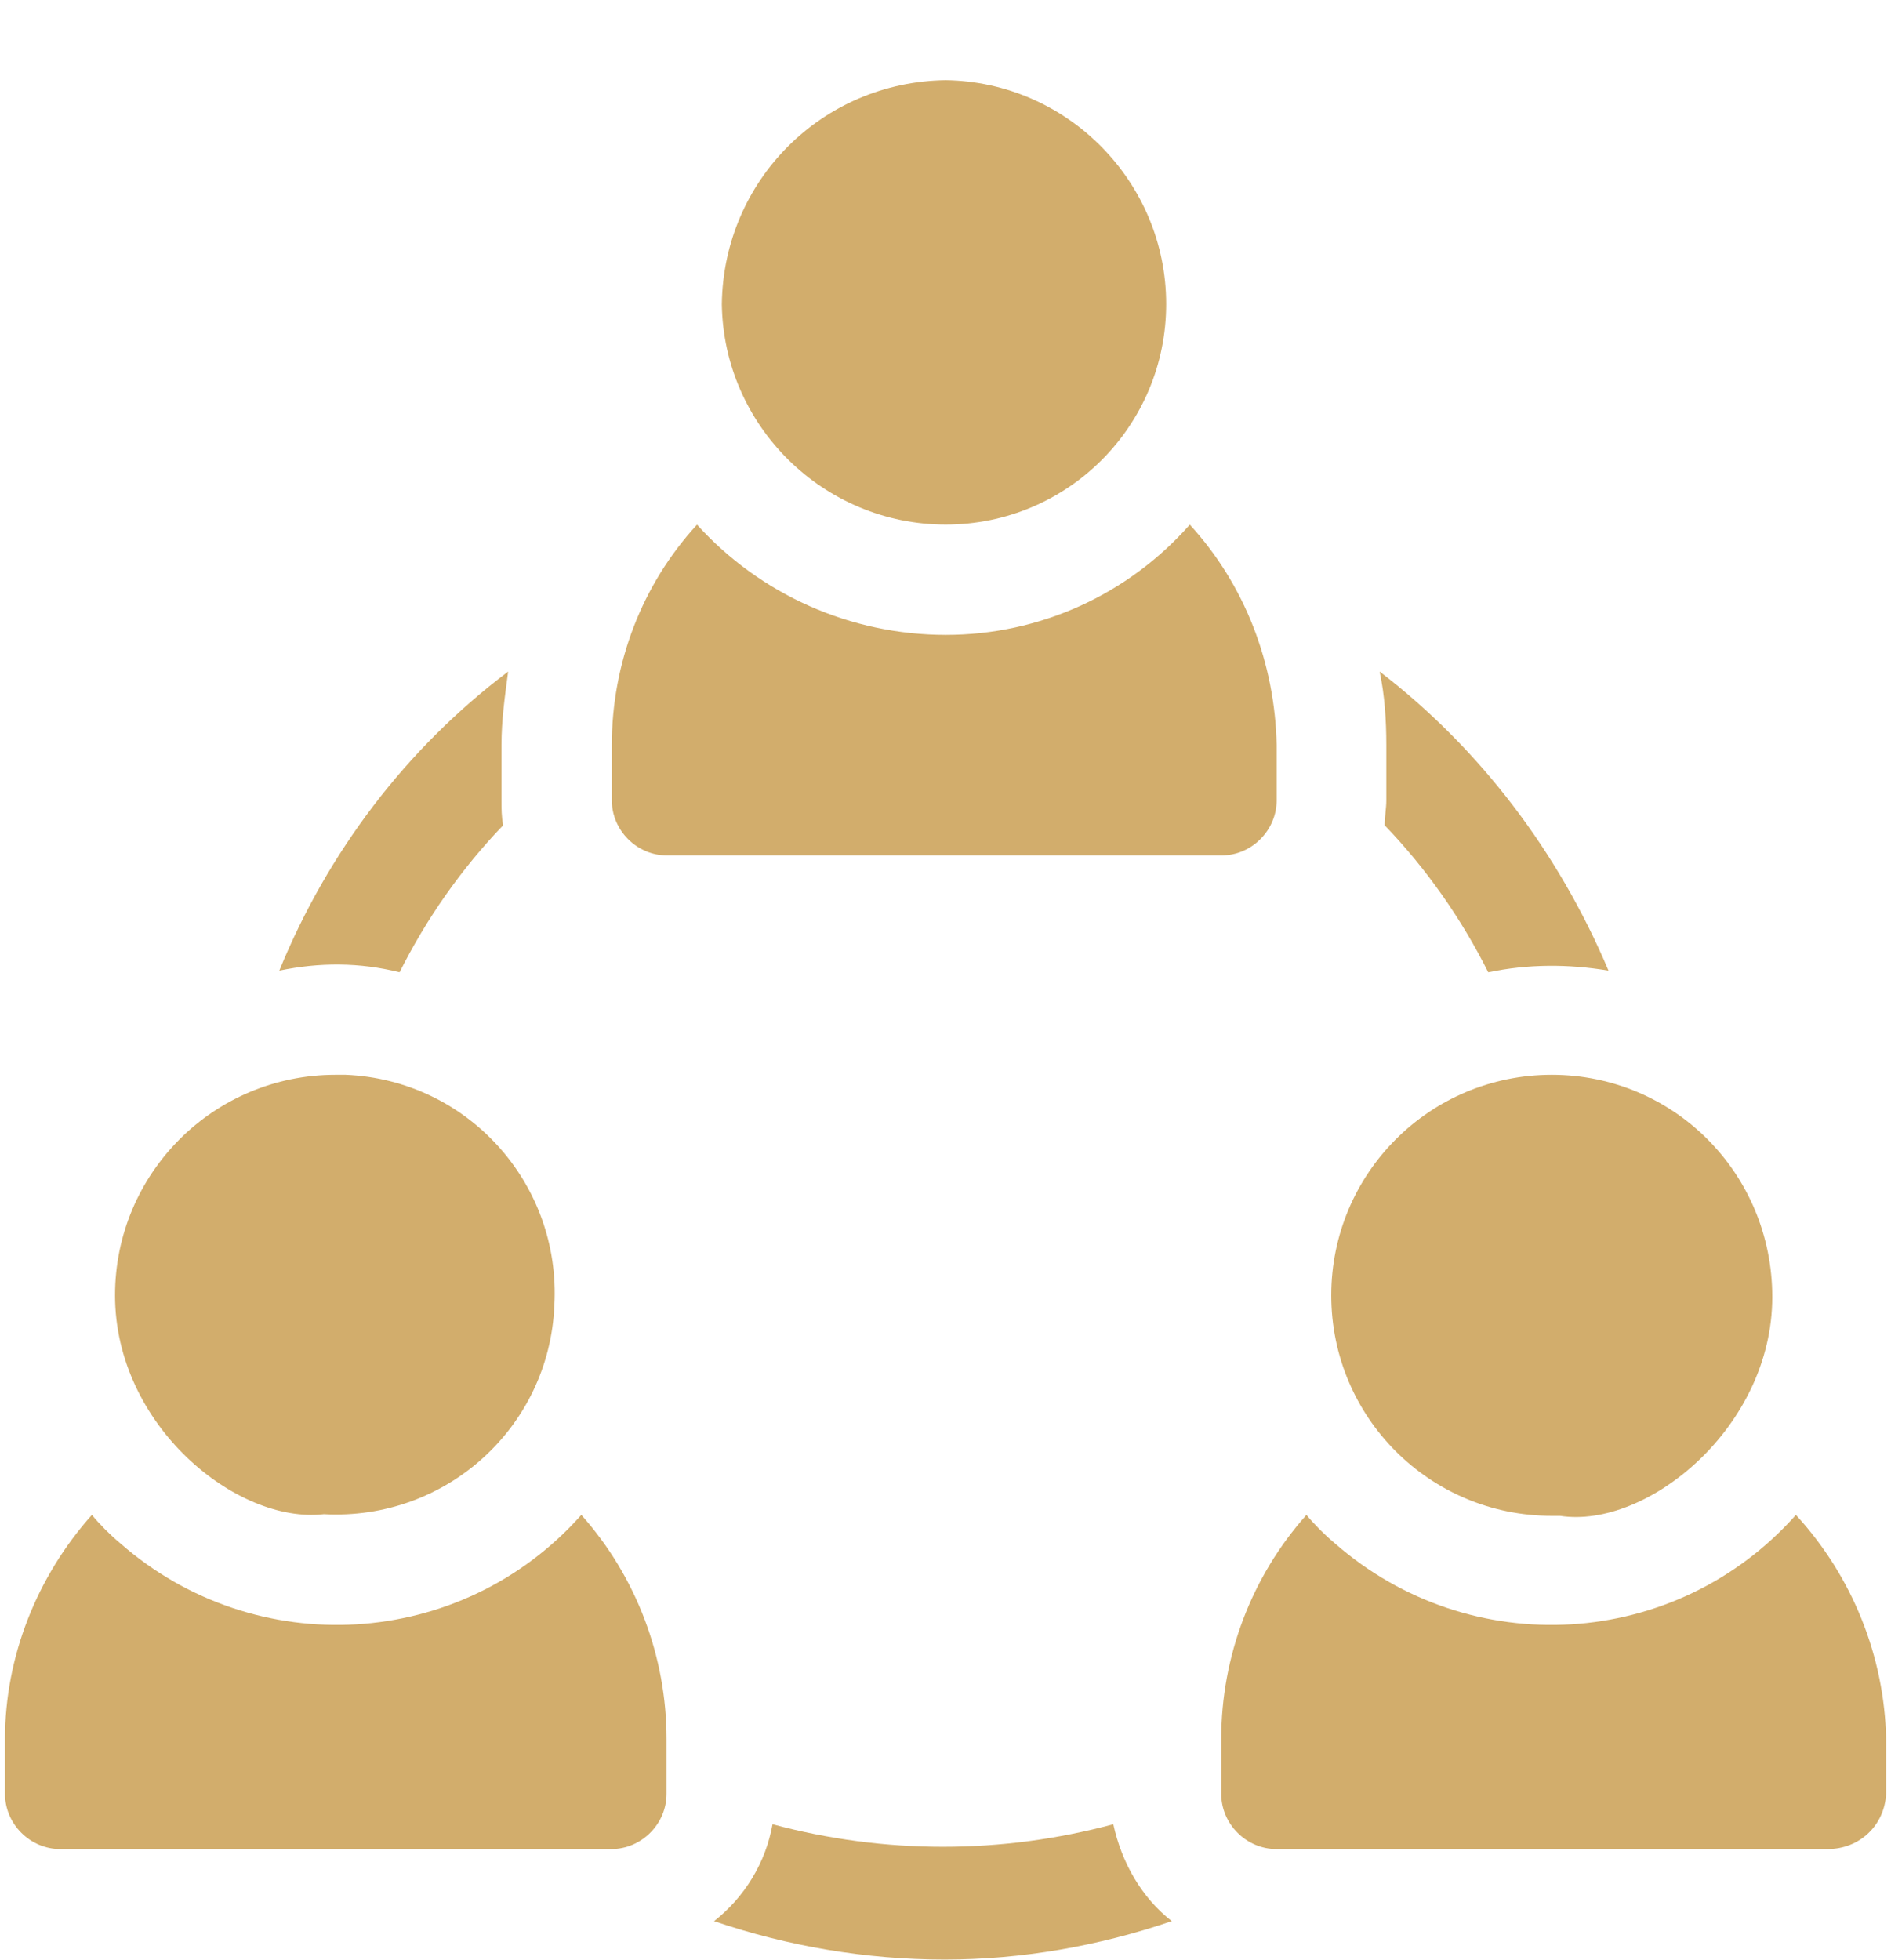 <?xml version="1.0" encoding="utf-8"?>
<!-- Generator: Adobe Illustrator 22.0.0, SVG Export Plug-In . SVG Version: 6.00 Build 0)  -->
<svg version="1.1" id="email" xmlns="http://www.w3.org/2000/svg" xmlns:xlink="http://www.w3.org/1999/xlink" x="0px" y="0px"
	 viewBox="0 0 113.2 117.3" style="enable-background:new 0 0 113.2 117.3;" xml:space="preserve">
<style type="text/css">
	.st0{fill:#D2AD6C;}
</style>
<g id="teamwork_1_" transform="translate(0)">
	<g id="Groupe_661" transform="translate(31.11)">
		<g id="Groupe_660">
			<path id="Tracé_106" class="st0" d="M25.5,4.8c-7.4,0.1-13.3,6-13.4,13.4c0.1,7.3,6.1,13.2,13.4,13.2c7.3,0,13.2-5.9,13.2-13.2
				C38.7,10.9,32.8,4.9,25.5,4.8z"/>
		</g>
	</g>
	<g id="Groupe_663" transform="translate(57.593 43.235)">
		<g id="Groupe_662">
			<path id="Tracé_107" class="st0" d="M35.3,21.1c-7.3,0-13.2,5.9-13.2,13.2c0,7.3,5.9,13.2,13.2,13.2c0.2,0,0.3,0,0.5,0
				c5.2,0.8,12.7-5.3,12.7-13.1C48.5,27,42.6,21.1,35.3,21.1z"/>
		</g>
	</g>
	<g id="Groupe_665" transform="translate(4.786 43.235)">
		<g id="Groupe_664">
			<path id="Tracé_108" class="st0" d="M15.3,21.1C8,21.1,2.1,27,2.1,34.3c0,7.8,7.3,13.7,12.5,13.1c7.3,0.4,13.5-5.2,13.8-12.5
				c0.4-7.3-5.2-13.5-12.5-13.8C15.8,21.1,15.6,21.1,15.3,21.1L15.3,21.1z"/>
		</g>
	</g>
	<g id="Groupe_667" transform="translate(52.807 62.379)">
		<g id="Groupe_666">
			<path id="Tracé_109" class="st0" d="M54.7,28.3c-7.2,8.1-19.5,8.8-27.6,1.7c-0.6-0.5-1.2-1.1-1.7-1.7c-3.3,3.7-5.1,8.5-5.1,13.4
				V45c0,1.8,1.5,3.3,3.3,3.3c0,0,0,0,0,0h33c1.9,0,3.4-1.4,3.5-3.3v-3.3C60,36.8,58.1,32,54.7,28.3z"/>
		</g>
	</g>
	<g id="Groupe_669" transform="translate(26.324 19.304)">
		<g id="Groupe_668">
			<path id="Tracé_110" class="st0" d="M44.9,12.1c-3.7,4.2-9,6.6-14.6,6.6c-5.7,0-11.1-2.4-14.9-6.6c-3.3,3.6-5.1,8.3-5.1,13.2
				v3.3c0,1.8,1.5,3.3,3.3,3.3c0,0,0,0,0,0h33.2c1.8,0,3.3-1.5,3.3-3.3c0,0,0,0,0,0v-3.3C50,20.4,48.2,15.7,44.9,12.1z"/>
		</g>
	</g>
	<g id="Groupe_671" transform="translate(0 62.379)">
		<g id="Groupe_670">
			<path id="Tracé_111" class="st0" d="M34.8,28.3c-7.2,8.1-19.5,8.8-27.6,1.7c-0.6-0.5-1.2-1.1-1.7-1.7C2.2,32,0.3,36.8,0.3,41.7
				V45c0,1.8,1.5,3.3,3.3,3.3c0,0,0,0,0,0h33c1.8,0,3.3-1.5,3.3-3.3c0,0,0,0,0,0v-3.3C39.9,36.8,38.1,32,34.8,28.3z"/>
		</g>
	</g>
	<g id="Groupe_673" transform="translate(11.92 25.698)">
		<g id="Groupe_672">
			<path id="Tracé_112" class="st0" d="M18.1,18.9c0-1.5,0.2-2.9,0.4-4.4C12.4,19.1,7.7,25.3,4.8,32.4c2.4-0.5,4.8-0.5,7.2,0.1
				c1.6-3.2,3.7-6.2,6.2-8.8c-0.1-0.5-0.1-1-0.1-1.5L18.1,18.9z"/>
		</g>
	</g>
	<g id="Groupe_675" transform="translate(59.689 25.698)">
		<g id="Groupe_674">
			<path id="Tracé_113" class="st0" d="M22.9,14.5c0.3,1.4,0.4,2.9,0.4,4.4v3.3c0,0.5-0.1,1-0.1,1.5c2.5,2.6,4.6,5.6,6.2,8.8
				c2.4-0.5,4.8-0.5,7.2-0.1C33.6,25.3,28.9,19.1,22.9,14.5z"/>
		</g>
	</g>
	<g id="Groupe_677" transform="translate(30.845 75.794)">
		<g id="Groupe_676">
			<path id="Tracé_114" class="st0" d="M35.8,33.4c-6.7,1.8-13.7,1.8-20.4,0c-0.4,2.3-1.7,4.4-3.5,5.8c4.4,1.5,9.1,2.3,13.8,2.3
				c4.6,0,9.2-0.8,13.6-2.3C37.5,37.8,36.3,35.7,35.8,33.4z"/>
		</g>
	</g>
</g>
</svg>
